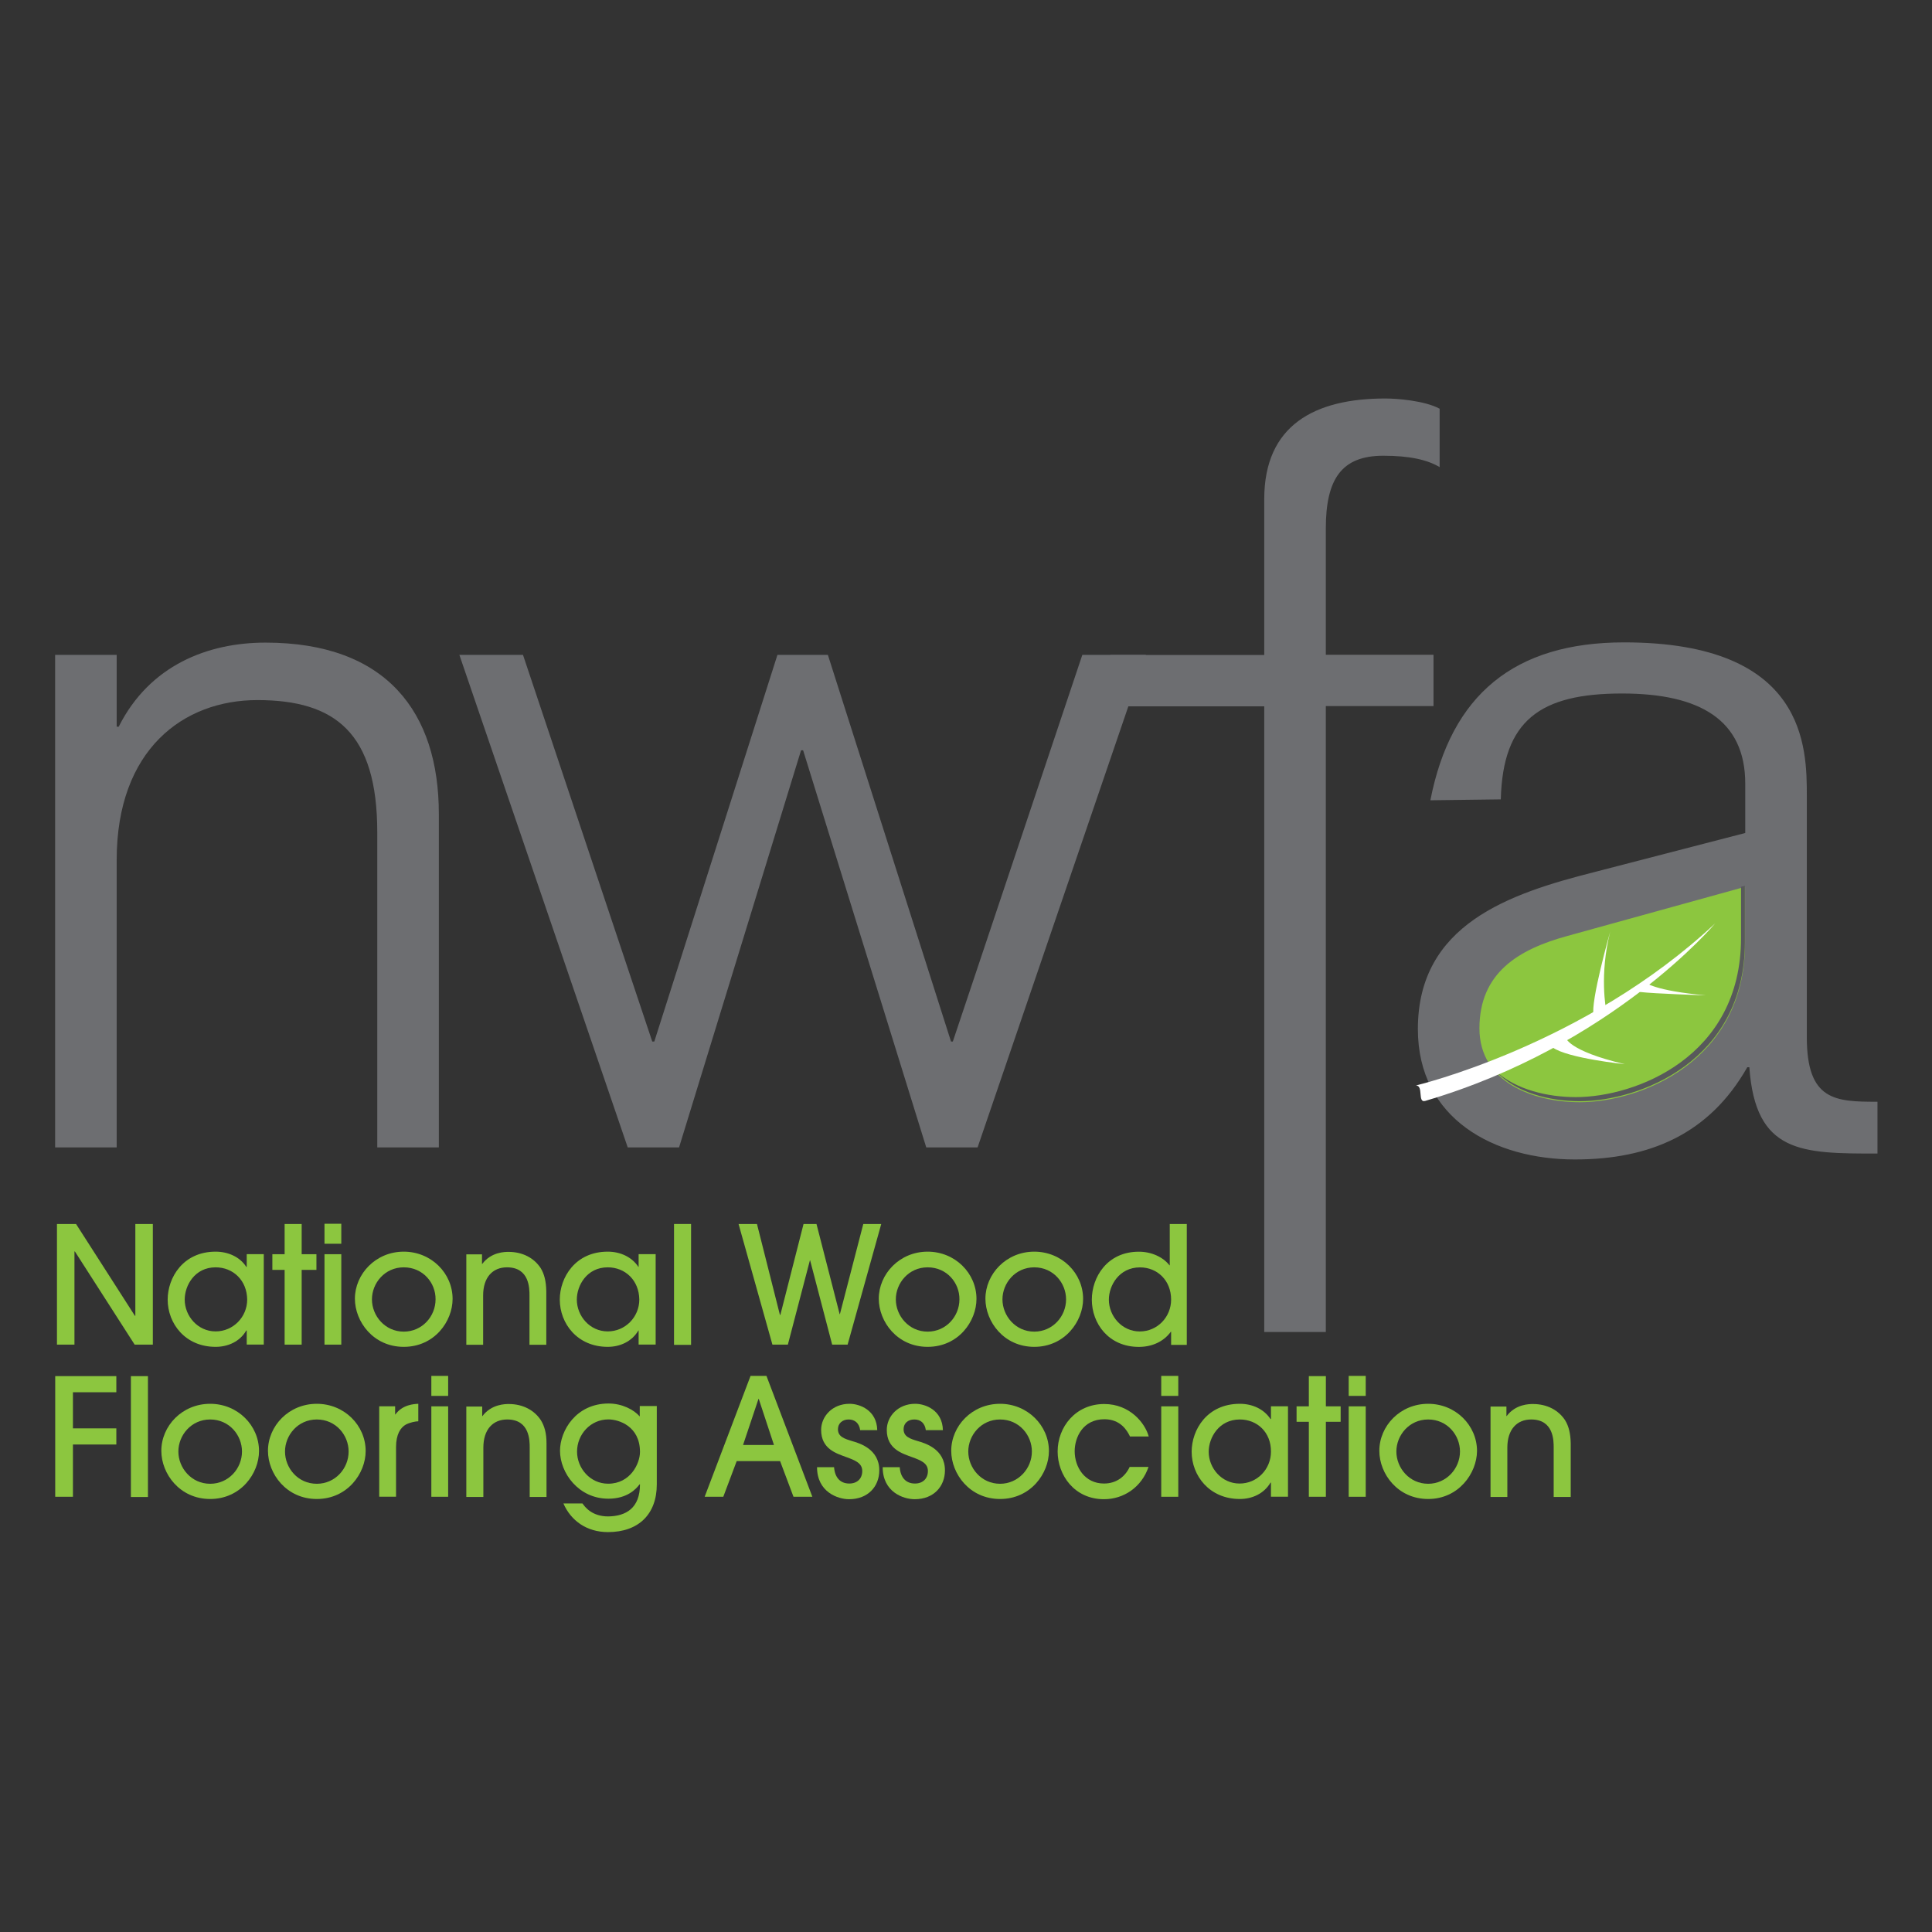 <?xml version="1.0" encoding="UTF-8" standalone="no" ?>
<!DOCTYPE svg PUBLIC "-//W3C//DTD SVG 1.1//EN" "http://www.w3.org/Graphics/SVG/1.1/DTD/svg11.dtd">
<svg xmlns="http://www.w3.org/2000/svg" xmlns:xlink="http://www.w3.org/1999/xlink" version="1.1" width="1080" height="1080" viewBox="0 0 1080 1080" xml:space="preserve">
<rect x="0" y="0" width="1080" height="1080" fill="#333333" stroke="none"/>
<desc>Created with Fabric.js 5.2.4</desc>
<defs>
</defs>
<g transform="matrix(1 0 0 1 540 540)" id="279a72a9-c5a2-4052-a051-c017e1d954a8"  >
<rect style="stroke: none; stroke-width: 1; stroke-dasharray: none; stroke-linecap: butt; stroke-dashoffset: 0; stroke-linejoin: miter; stroke-miterlimit: 4; fill: rgb(255,255,255); fill-rule: nonzero; opacity: 1; visibility: hidden;" vector-effect="non-scaling-stroke"  x="-540" y="-540" rx="0" ry="0" width="1080" height="1080" />
</g>
<g transform="matrix(1 0 0 1 540 540)" id="fffae6be-bdce-491e-a227-28f70aa8764c"  >
</g>
<g transform="matrix(1.27 0 0 1.27 900.15 561.48)"  >
<path style="stroke: none; stroke-width: 1; stroke-dasharray: none; stroke-linecap: butt; stroke-dashoffset: 0; stroke-linejoin: miter; stroke-miterlimit: 4; fill: rgb(140,198,63); fill-rule: nonzero; opacity: 1;" vector-effect="non-scaling-stroke"  transform=" translate(-604.82, -338.32)" d="M 670.5 276.9 C 670.5 276.9 518.5 287.6 541.5 359.6 C 564.5 431.6 628.8 388.1 650.4 371.4 C 671.9 354.7 670.5 276.9 670.5 276.9" stroke-linecap="round" />
</g>
<g transform="matrix(1.27 0 0 1.27 138.06 500.32)"  >
<path style="stroke: none; stroke-width: 1; stroke-dasharray: none; stroke-linecap: butt; stroke-dashoffset: 0; stroke-linejoin: miter; stroke-miterlimit: 4; fill: rgb(109,110,113); fill-rule: nonzero; opacity: 1;" vector-effect="non-scaling-stroke"  transform=" translate(-2.65, -290)" d="M -81.8 184.3 L -54.7 184.3 L -54.7 215.9 L -53.8 215.9 C -40.2 188.8 -14.5 178.9 10.8 178.9 C 64.1 178.9 87.1 209.6 87.1 254.3 L 87.1 401.1 L 60 401.1 L 60 262.4 C 60 218.6 41.5 204.2 7.2 204.2 C -25.3 204.2 -54.7 225.9 -54.7 274.6 L -54.7 401.1 L -81.8 401.1 L -81.8 184.3 z" stroke-linecap="round" />
</g>
<g transform="matrix(1.27 0 0 1.27 448.69 503.74)"  >
<polygon style="stroke: none; stroke-width: 1; stroke-dasharray: none; stroke-linecap: butt; stroke-dashoffset: 0; stroke-linejoin: miter; stroke-miterlimit: 4; fill: rgb(109,110,113); fill-rule: nonzero; opacity: 1;" vector-effect="non-scaling-stroke"  points="-151.1,-108.4 -123.1,-108.4 -66.2,61.8 -65.3,61.8 -11.1,-108.4 11.1,-108.4 65.3,61.8 66.1,61.8 123.1,-108.4 151.1,-108.4 77,108.4 54.4,108.4 0.2,-66.4 -0.7,-66.4 -54.4,108.4 -77,108.4 " />
</g>
<g transform="matrix(1.27 0 0 1.27 712.69 483.68)"  >
<path style="stroke: none; stroke-width: 1; stroke-dasharray: none; stroke-linecap: butt; stroke-dashoffset: 0; stroke-linejoin: miter; stroke-miterlimit: 4; fill: rgb(109,110,113); fill-rule: nonzero; opacity: 1;" vector-effect="non-scaling-stroke"  transform=" translate(-456.7, -276.85)" d="M 452 206.9 L 384.2 206.9 L 384.2 184.3 L 452 184.3 L 452 115.7 C 452 83.2 474.1 71.4 505.3 71.4 C 510.3 71.4 522.5 72.3 529.2 75.9 L 529.2 101.6 C 523.8 98.4 516.1 96.6 504.4 96.6 C 485.9 96.6 479.1 107 479.1 128.7 L 479.1 184.2 L 526.5 184.2 L 526.5 206.8 L 479.1 206.8 L 479.1 482.3 L 452 482.3 L 452 206.9 z" stroke-linecap="round" />
</g>
<g transform="matrix(1.27 0 0 1.27 921.06 503.62)"  >
<path style="stroke: none; stroke-width: 1; stroke-dasharray: none; stroke-linecap: butt; stroke-dashoffset: 0; stroke-linejoin: miter; stroke-miterlimit: 4; fill: rgb(109,110,113); fill-rule: nonzero; opacity: 1;" vector-effect="non-scaling-stroke"  transform=" translate(-621.35, -292.6)" d="M 722.5 403.8 C 689.1 403.8 668.8 403.8 666.1 365.8 L 665.2 365.8 C 648.5 395.2 622.3 406.4 589.3 406.4 C 554.1 406.4 520.2 388.8 520.2 349 C 520.2 302.9 560.4 289.4 597.9 279.9 L 664.3 262.7 L 664.3 241 C 664.3 213 644.4 201.3 610.1 201.3 C 574 201.3 557.6 213.1 556.7 247.9 L 525.7 248.3 C 534.8 201.8 562.7 178.8 611 178.8 C 691.4 178.8 691.4 225.3 691.4 246.5 L 691.4 352.6 C 691.4 380.6 704 381 722.5 381 L 722.5 403.8 z M 591.5 381.2 C 617.7 381.2 664.2 363.6 664.2 311.2 L 664.2 286.4 L 586.1 308 C 564.4 313.9 547.3 324.3 547.3 348.7 C 547.3 372.6 571.2 381.2 591.5 381.2" stroke-linecap="round" />
</g>
<g transform="matrix(1.27 0 0 1.27 58.64 717.94)"  >
<polygon style="stroke: none; stroke-width: 1; stroke-dasharray: none; stroke-linecap: butt; stroke-dashoffset: 0; stroke-linejoin: miter; stroke-miterlimit: 4; fill: rgb(140,198,63); fill-rule: nonzero; opacity: 1;" vector-effect="non-scaling-stroke"  points="13.1,26.55 -13.2,-14.45 -13.4,-14.45 -13.4,26.55 -21.1,26.55 -21.1,-26.55 -12.7,-26.55 13.2,13.85 13.4,13.85 13.4,-26.55 21.1,-26.55 21.1,26.55 " />
</g>
<g transform="matrix(1.27 0 0 1.27 120.59 726.29)"  >
<path style="stroke: none; stroke-width: 1; stroke-dasharray: none; stroke-linecap: butt; stroke-dashoffset: 0; stroke-linejoin: miter; stroke-miterlimit: 4; fill: rgb(140,198,63); fill-rule: nonzero; opacity: 1;" vector-effect="non-scaling-stroke"  transform=" translate(11.15, -468.55)" d="M 2.5 488.5 L 2.5 482.3 L 2.3 482.3 C -0.5 487.2 -5.8 489.5 -11.2 489.5 C -24.6 489.5 -32.3 479.2 -32.3 468.7 C -32.3 459 -25.5 447.6 -11.2 447.6 C -5.7 447.6 -0.5 449.9 2.3 454.3 L 2.5 454.3 L 2.5 448.7 L 10 448.7 L 10 488.5 L 2.5 488.5 z M -11.2 454.5 C -20.4 454.5 -24.8 462.5 -24.8 468.7 C -24.8 475.9 -19.1 482.7 -11.2 482.7 C -3.4 482.7 2.7 476.3 2.7 468.7 C 2.6 460.2 -3.5 454.5 -11.2 454.5" stroke-linecap="round" />
</g>
<g transform="matrix(1.27 0 0 1.27 164.57 717.94)"  >
<polygon style="stroke: none; stroke-width: 1; stroke-dasharray: none; stroke-linecap: butt; stroke-dashoffset: 0; stroke-linejoin: miter; stroke-miterlimit: 4; fill: rgb(140,198,63); fill-rule: nonzero; opacity: 1;" vector-effect="non-scaling-stroke"  points="3.2,26.55 -4.3,26.55 -4.3,-6.35 -9.7,-6.35 -9.7,-13.25 -4.3,-13.25 -4.3,-26.55 3.2,-26.55 3.2,-13.25 9.7,-13.25 9.7,-6.35 3.2,-6.35 " />
</g>
<g transform="matrix(1.27 0 0 1.27 186.09 717.87)"  >
<path style="stroke: none; stroke-width: 1; stroke-dasharray: none; stroke-linecap: butt; stroke-dashoffset: 0; stroke-linejoin: miter; stroke-miterlimit: 4; fill: rgb(140,198,63); fill-rule: nonzero; opacity: 1;" vector-effect="non-scaling-stroke"  transform=" translate(-40.6, -461.9)" d="M 44.3 444.1 L 36.9 444.1 L 36.9 435.3 L 44.3 435.3 L 44.3 444.1 z M 44.3 488.5 L 36.9 488.5 L 36.9 448.7 L 44.3 448.7 L 44.3 488.5 z" stroke-linecap="round" />
</g>
<g transform="matrix(1.27 0 0 1.27 225.7 726.29)"  >
<path style="stroke: none; stroke-width: 1; stroke-dasharray: none; stroke-linecap: butt; stroke-dashoffset: 0; stroke-linejoin: miter; stroke-miterlimit: 4; fill: rgb(140,198,63); fill-rule: nonzero; opacity: 1;" vector-effect="non-scaling-stroke"  transform=" translate(-71.9, -468.55)" d="M 71.9 489.5 C 58.5 489.5 50.4 478.4 50.4 468.3 C 50.4 457.5 59.5 447.6 71.9 447.6 C 84 447.6 93.4 457.1 93.4 468.4 C 93.4 478.2 85.5 489.5 71.9 489.5 M 71.9 454.5 C 63.5 454.5 57.9 461.5 57.9 468.6 C 57.9 475.8 63.6 482.8 71.9 482.8 C 80 482.8 85.9 476.1 85.9 468.6 C 86 461.4 80.4 454.5 71.9 454.5" stroke-linecap="round" />
</g>
<g transform="matrix(1.27 0 0 1.27 283.03 725.78)"  >
<path style="stroke: none; stroke-width: 1; stroke-dasharray: none; stroke-linecap: butt; stroke-dashoffset: 0; stroke-linejoin: miter; stroke-miterlimit: 4; fill: rgb(140,198,63); fill-rule: nonzero; opacity: 1;" vector-effect="non-scaling-stroke"  transform=" translate(-117.2, -468.15)" d="M 127.4 488.5 L 127.4 466.9 C 127.4 463.8 127.4 454.5 117.5 454.5 C 111.2 454.5 107 458.9 107 466.9 L 107 488.6 L 99.6 488.6 L 99.6 448.8 L 106.5 448.8 L 106.5 453 L 106.6 453 C 110.6 447.7 116.6 447.7 118.2 447.7 C 124.4 447.7 129.4 450.4 132.3 454.8 C 133.9 457.4 134.7 460.5 134.8 465 L 134.8 488.6 L 127.4 488.6 z" stroke-linecap="round" />
</g>
<g transform="matrix(1.27 0 0 1.27 339.72 726.29)"  >
<path style="stroke: none; stroke-width: 1; stroke-dasharray: none; stroke-linecap: butt; stroke-dashoffset: 0; stroke-linejoin: miter; stroke-miterlimit: 4; fill: rgb(140,198,63); fill-rule: nonzero; opacity: 1;" vector-effect="non-scaling-stroke"  transform=" translate(-162, -468.55)" d="M 175.6 488.5 L 175.6 482.3 L 175.5 482.3 C 172.6 487.2 167.4 489.5 162 489.5 C 148.6 489.5 140.9 479.2 140.9 468.7 C 140.9 459 147.7 447.6 162 447.6 C 167.5 447.6 172.6 449.9 175.5 454.3 L 175.6 454.3 L 175.6 448.7 L 183.1 448.7 L 183.1 488.5 L 175.6 488.5 z M 162 454.5 C 152.8 454.5 148.4 462.5 148.4 468.7 C 148.4 475.9 154.1 482.7 162 482.7 C 169.8 482.7 175.9 476.3 175.9 468.7 C 175.8 460.2 169.7 454.5 162 454.5" stroke-linecap="round" />
</g>
<g transform="matrix(1.27 0 0 1.27 381.55 718)"  >
<rect style="stroke: none; stroke-width: 1; stroke-dasharray: none; stroke-linecap: butt; stroke-dashoffset: 0; stroke-linejoin: miter; stroke-miterlimit: 4; fill: rgb(140,198,63); fill-rule: nonzero; opacity: 1;" vector-effect="non-scaling-stroke"  x="-3.75" y="-26.6" rx="0" ry="0" width="7.5" height="53.2" />
</g>
<g transform="matrix(1.27 0 0 1.27 452.74 717.94)"  >
<polygon style="stroke: none; stroke-width: 1; stroke-dasharray: none; stroke-linecap: butt; stroke-dashoffset: 0; stroke-linejoin: miter; stroke-miterlimit: 4; fill: rgb(140,198,63); fill-rule: nonzero; opacity: 1;" vector-effect="non-scaling-stroke"  points="9.8,26.55 0.1,-10.55 0,-10.55 -9.7,26.55 -16.5,26.55 -31.4,-26.55 -23.3,-26.55 -13.2,13.45 -13,13.45 -2.8,-26.55 2.9,-26.55 13.1,13.15 13.2,13.15 23.5,-26.55 31.4,-26.55 16.6,26.55 " />
</g>
<g transform="matrix(1.27 0 0 1.27 518.55 726.29)"  >
<path style="stroke: none; stroke-width: 1; stroke-dasharray: none; stroke-linecap: butt; stroke-dashoffset: 0; stroke-linejoin: miter; stroke-miterlimit: 4; fill: rgb(140,198,63); fill-rule: nonzero; opacity: 1;" vector-effect="non-scaling-stroke"  transform=" translate(-303.3, -468.55)" d="M 303.3 489.5 C 289.9 489.5 281.8 478.4 281.8 468.3 C 281.8 457.5 290.9 447.6 303.3 447.6 C 315.4 447.6 324.8 457.1 324.8 468.4 C 324.8 478.2 316.9 489.5 303.3 489.5 M 303.3 454.5 C 294.9 454.5 289.3 461.5 289.3 468.6 C 289.3 475.8 295 482.8 303.3 482.8 C 311.4 482.8 317.3 476.1 317.3 468.6 C 317.4 461.4 311.8 454.5 303.3 454.5" stroke-linecap="round" />
</g>
<g transform="matrix(1.27 0 0 1.27 578.16 726.29)"  >
<path style="stroke: none; stroke-width: 1; stroke-dasharray: none; stroke-linecap: butt; stroke-dashoffset: 0; stroke-linejoin: miter; stroke-miterlimit: 4; fill: rgb(140,198,63); fill-rule: nonzero; opacity: 1;" vector-effect="non-scaling-stroke"  transform=" translate(-350.4, -468.55)" d="M 350.4 489.5 C 337 489.5 328.9 478.4 328.9 468.3 C 328.9 457.5 338 447.6 350.4 447.6 C 362.5 447.6 371.9 457.1 371.9 468.4 C 371.9 478.2 363.9 489.5 350.4 489.5 M 350.4 454.5 C 342 454.5 336.4 461.5 336.4 468.6 C 336.4 475.8 342.1 482.8 350.4 482.8 C 358.5 482.8 364.4 476.1 364.4 468.6 C 364.4 461.4 358.8 454.5 350.4 454.5" stroke-linecap="round" />
</g>
<g transform="matrix(1.27 0 0 1.27 636.88 718.57)"  >
<path style="stroke: none; stroke-width: 1; stroke-dasharray: none; stroke-linecap: butt; stroke-dashoffset: 0; stroke-linejoin: miter; stroke-miterlimit: 4; fill: rgb(140,198,63); fill-rule: nonzero; opacity: 1;" vector-effect="non-scaling-stroke"  transform=" translate(-396.8, -462.45)" d="M 410.8 488.5 L 410.8 482.8 L 410.7 482.8 C 407.5 487.2 402.4 489.5 396.6 489.5 C 383.3 489.5 375.9 479.2 375.9 468.7 C 375.9 459 382.5 447.6 396.6 447.6 C 402.1 447.6 407.2 449.9 410.1 453.6 L 410.2 453.6 L 410.2 435.4 L 417.7 435.4 L 417.7 488.6 L 410.8 488.6 z M 397.1 454.5 C 387.9 454.5 383.4 462.5 383.4 468.7 C 383.4 475.9 389.1 482.7 397 482.7 C 404.8 482.7 410.8 476.3 410.8 468.7 C 410.8 460.2 404.7 454.5 397.1 454.5" stroke-linecap="round" />
</g>
<g transform="matrix(1.27 0 0 1.27 47.95 802.98)"  >
<polygon style="stroke: none; stroke-width: 1; stroke-dasharray: none; stroke-linecap: butt; stroke-dashoffset: 0; stroke-linejoin: miter; stroke-miterlimit: 4; fill: rgb(140,198,63); fill-rule: nonzero; opacity: 1;" vector-effect="non-scaling-stroke"  points="-13.45,26.55 -13.45,-26.55 13.45,-26.55 13.45,-19.45 -5.65,-19.45 -5.65,-3.55 13.45,-3.55 13.45,3.55 -5.65,3.55 -5.65,26.55 " />
</g>
<g transform="matrix(1.27 0 0 1.27 77.94 803.05)"  >
<rect style="stroke: none; stroke-width: 1; stroke-dasharray: none; stroke-linecap: butt; stroke-dashoffset: 0; stroke-linejoin: miter; stroke-miterlimit: 4; fill: rgb(140,198,63); fill-rule: nonzero; opacity: 1;" vector-effect="non-scaling-stroke"  x="-3.75" y="-26.6" rx="0" ry="0" width="7.5" height="53.2" />
</g>
<g transform="matrix(1.27 0 0 1.27 117.49 811.34)"  >
<path style="stroke: none; stroke-width: 1; stroke-dasharray: none; stroke-linecap: butt; stroke-dashoffset: 0; stroke-linejoin: miter; stroke-miterlimit: 4; fill: rgb(140,198,63); fill-rule: nonzero; opacity: 1;" vector-effect="non-scaling-stroke"  transform=" translate(13.6, -535.75)" d="M -13.6 556.7 C -27 556.7 -35.1 545.6 -35.1 535.5 C -35.1 524.6 -26 514.8 -13.6 514.8 C -1.5 514.8 7.9 524.3 7.9 535.6 C 7.9 545.4 -0.1 556.7 -13.6 556.7 M -13.6 521.7 C -22 521.7 -27.6 528.7 -27.6 535.8 C -27.6 543 -21.9 550 -13.6 550 C -5.5 550 0.4 543.3 0.4 535.8 C 0.4 528.6 -5.2 521.7 -13.6 521.7" stroke-linecap="round" />
</g>
<g transform="matrix(1.27 0 0 1.27 177.1 811.34)"  >
<path style="stroke: none; stroke-width: 1; stroke-dasharray: none; stroke-linecap: butt; stroke-dashoffset: 0; stroke-linejoin: miter; stroke-miterlimit: 4; fill: rgb(140,198,63); fill-rule: nonzero; opacity: 1;" vector-effect="non-scaling-stroke"  transform=" translate(-33.5, -535.75)" d="M 33.5 556.7 C 20.1 556.7 12 545.6 12 535.5 C 12 524.6 21.1 514.8 33.5 514.8 C 45.6 514.8 55 524.3 55 535.6 C 55 545.4 47 556.7 33.5 556.7 M 33.5 521.7 C 25.1 521.7 19.5 528.7 19.5 535.8 C 19.5 543 25.1 550 33.5 550 C 41.6 550 47.5 543.3 47.5 535.8 C 47.5 528.6 41.9 521.7 33.5 521.7" stroke-linecap="round" />
</g>
<g transform="matrix(1.27 0 0 1.27 222.91 810.7)"  >
<path style="stroke: none; stroke-width: 1; stroke-dasharray: none; stroke-linecap: butt; stroke-dashoffset: 0; stroke-linejoin: miter; stroke-miterlimit: 4; fill: rgb(140,198,63); fill-rule: nonzero; opacity: 1;" vector-effect="non-scaling-stroke"  transform=" translate(-69.7, -535.25)" d="M 61.1 555.7 L 61.1 515.9 L 68.1 515.9 L 68.1 519.5 L 68.2 519.5 C 71.4 515.1 76.5 514.9 78.3 514.8 L 78.3 522.5 C 77.1 522.5 74.7 523 72.9 523.9 C 70.5 525.2 68.5 528.2 68.5 533.9 L 68.5 555.7 L 61.1 555.7 z" stroke-linecap="round" />
</g>
<g transform="matrix(1.27 0 0 1.27 245.82 802.92)"  >
<path style="stroke: none; stroke-width: 1; stroke-dasharray: none; stroke-linecap: butt; stroke-dashoffset: 0; stroke-linejoin: miter; stroke-miterlimit: 4; fill: rgb(140,198,63); fill-rule: nonzero; opacity: 1;" vector-effect="non-scaling-stroke"  transform=" translate(-87.8, -529.1)" d="M 91.5 511.3 L 84.1 511.3 L 84.1 502.5 L 91.5 502.5 L 91.5 511.3 z M 91.5 555.7 L 84.1 555.7 L 84.1 515.9 L 91.5 515.9 L 91.5 555.7 z" stroke-linecap="round" />
</g>
<g transform="matrix(1.27 0 0 1.27 283.09 810.83)"  >
<path style="stroke: none; stroke-width: 1; stroke-dasharray: none; stroke-linecap: butt; stroke-dashoffset: 0; stroke-linejoin: miter; stroke-miterlimit: 4; fill: rgb(140,198,63); fill-rule: nonzero; opacity: 1;" vector-effect="non-scaling-stroke"  transform=" translate(-117.25, -535.35)" d="M 127.5 555.7 L 127.5 534.1 C 127.5 531 127.5 521.7 117.6 521.7 C 111.3 521.7 107.1 526.1 107.1 534.1 L 107.1 555.8 L 99.6 555.8 L 99.6 516 L 106.6 516 L 106.6 520.2 L 106.7 520.2 C 110.7 514.9 116.8 514.9 118.3 514.9 C 124.5 514.9 129.5 517.6 132.4 522 C 134 524.6 134.9 527.7 134.9 532.2 L 134.9 555.8 L 127.5 555.8 z" stroke-linecap="round" />
</g>
<g transform="matrix(1.27 0 0 1.27 340.1 820.51)"  >
<path style="stroke: none; stroke-width: 1; stroke-dasharray: none; stroke-linecap: butt; stroke-dashoffset: 0; stroke-linejoin: miter; stroke-miterlimit: 4; fill: rgb(140,198,63); fill-rule: nonzero; opacity: 1;" vector-effect="non-scaling-stroke"  transform=" translate(-162.3, -543)" d="M 183.6 550.3 C 183.6 563.4 175.6 571.3 162.1 571.3 C 152.8 571.3 145.8 566.3 142.5 558.7 L 150.9 558.7 C 152 560.3 155.1 564.4 162.2 564.4 C 170.1 564.3 176.2 560.7 176.2 550.3 L 176 550.3 C 174.6 552.2 170.7 556.6 162.3 556.6 C 149.1 556.6 141 545.2 141 535.5 C 141 526.7 148 514.7 162.4 514.7 C 168.3 514.7 173.5 517.4 176.1 520.4 L 176.1 515.8 L 183.6 515.8 L 183.6 550.3 z M 162.3 521.7 C 154.4 521.7 148.5 528.3 148.5 535.9 C 148.5 543.1 154.2 550 162.2 550 C 172 550 176.2 541.1 176.2 536 C 176.2 524.7 166.9 521.7 162.3 521.7" stroke-linecap="round" />
</g>
<g transform="matrix(1.27 0 0 1.27 424.01 802.92)"  >
<path style="stroke: none; stroke-width: 1; stroke-dasharray: none; stroke-linecap: butt; stroke-dashoffset: 0; stroke-linejoin: miter; stroke-miterlimit: 4; fill: rgb(140,198,63); fill-rule: nonzero; opacity: 1;" vector-effect="non-scaling-stroke"  transform=" translate(-228.6, -529.1)" d="M 244 555.7 L 238.1 540 L 219 540 L 213.1 555.7 L 204.9 555.7 L 225.1 502.5 L 232.1 502.5 L 252.3 555.7 L 244 555.7 z M 235.4 532.9 L 228.7 512.6 L 228.6 512.6 L 221.8 532.9 L 235.4 532.9 z" stroke-linecap="round" />
</g>
<g transform="matrix(1.27 0 0 1.27 474.13 811.4)"  >
<path style="stroke: none; stroke-width: 1; stroke-dasharray: none; stroke-linecap: butt; stroke-dashoffset: 0; stroke-linejoin: miter; stroke-miterlimit: 4; fill: rgb(140,198,63); fill-rule: nonzero; opacity: 1;" vector-effect="non-scaling-stroke"  transform=" translate(-268.2, -535.8)" d="M 273.5 526.5 C 273.1 523.3 271.1 521.7 268.4 521.7 C 265.7 521.7 263.7 523.4 263.7 526 C 263.7 529.3 266.6 530.2 269.9 531.2 C 273 532.1 281.9 534.6 281.9 544.1 C 281.9 551.1 277 556.8 268.6 556.8 C 263.6 556.8 254.5 553.6 254.5 542.7 L 262 542.7 C 262.3 547.1 264.6 549.9 268.7 549.9 C 272.1 549.9 274.4 547.8 274.4 544.4 C 274.4 540.9 271.3 539.7 267.5 538.3 C 263.2 536.7 256.3 534.8 256.3 526.3 C 256.3 520.4 261.2 514.8 268.8 514.8 C 273.3 514.8 280.8 517.6 281 526.4 L 273.5 526.4 z" stroke-linecap="round" />
</g>
<g transform="matrix(1.27 0 0 1.27 510.83 811.4)"  >
<path style="stroke: none; stroke-width: 1; stroke-dasharray: none; stroke-linecap: butt; stroke-dashoffset: 0; stroke-linejoin: miter; stroke-miterlimit: 4; fill: rgb(140,198,63); fill-rule: nonzero; opacity: 1;" vector-effect="non-scaling-stroke"  transform=" translate(-297.2, -535.8)" d="M 302.5 526.5 C 302.1 523.3 300.2 521.7 297.4 521.7 C 294.6 521.7 292.7 523.4 292.7 526 C 292.7 529.3 295.6 530.2 298.9 531.2 C 302 532.1 310.9 534.6 310.9 544.1 C 310.9 551.1 306 556.8 297.6 556.8 C 292.5 556.8 283.5 553.6 283.5 542.7 L 291 542.7 C 291.3 547.1 293.6 549.9 297.7 549.9 C 301.1 549.9 303.4 547.8 303.4 544.4 C 303.4 540.9 300.3 539.7 296.5 538.3 C 292.2 536.7 285.3 534.8 285.3 526.3 C 285.3 520.4 290.2 514.8 297.8 514.8 C 302.3 514.8 309.8 517.6 310 526.4 L 302.5 526.4 z" stroke-linecap="round" />
</g>
<g transform="matrix(1.27 0 0 1.27 559.05 811.34)"  >
<path style="stroke: none; stroke-width: 1; stroke-dasharray: none; stroke-linecap: butt; stroke-dashoffset: 0; stroke-linejoin: miter; stroke-miterlimit: 4; fill: rgb(140,198,63); fill-rule: nonzero; opacity: 1;" vector-effect="non-scaling-stroke"  transform=" translate(-335.3, -535.75)" d="M 335.3 556.7 C 321.9 556.7 313.8 545.6 313.8 535.5 C 313.8 524.6 322.9 514.8 335.3 514.8 C 347.3 514.8 356.8 524.3 356.8 535.6 C 356.8 545.4 348.8 556.7 335.3 556.7 M 335.3 521.7 C 326.9 521.7 321.3 528.7 321.3 535.8 C 321.3 543 327 550 335.3 550 C 343.3 550 349.3 543.3 349.3 535.8 C 349.3 528.6 343.7 521.7 335.3 521.7" stroke-linecap="round" />
</g>
<g transform="matrix(1.27 0 0 1.27 616.69 811.46)"  >
<path style="stroke: none; stroke-width: 1; stroke-dasharray: none; stroke-linecap: butt; stroke-dashoffset: 0; stroke-linejoin: miter; stroke-miterlimit: 4; fill: rgb(140,198,63); fill-rule: nonzero; opacity: 1;" vector-effect="non-scaling-stroke"  transform=" translate(-380.85, -535.85)" d="M 392.6 529.1 C 391.4 526.6 388.5 521.6 381.4 521.6 C 371.8 521.6 368.3 529.7 368.3 535.7 C 368.3 542.6 372.7 549.9 381.2 549.9 C 386.8 549.9 390.6 546.7 392.5 542.6 L 400.8 542.6 C 397.8 551.4 390 556.8 381.2 556.8 C 368.1 556.8 360.8 546.1 360.8 535.8 C 360.8 525 368.7 514.9 381.3 514.9 C 392.6 514.9 399.3 523.3 400.9 529.2 L 392.6 529.2 z" stroke-linecap="round" />
</g>
<g transform="matrix(1.27 0 0 1.27 653.9 802.92)"  >
<path style="stroke: none; stroke-width: 1; stroke-dasharray: none; stroke-linecap: butt; stroke-dashoffset: 0; stroke-linejoin: miter; stroke-miterlimit: 4; fill: rgb(140,198,63); fill-rule: nonzero; opacity: 1;" vector-effect="non-scaling-stroke"  transform=" translate(-410.25, -529.1)" d="M 414 511.3 L 406.5 511.3 L 406.5 502.5 L 414 502.5 L 414 511.3 z M 414 555.7 L 406.5 555.7 L 406.5 515.9 L 414 515.9 L 414 555.7 z" stroke-linecap="round" />
</g>
<g transform="matrix(1.27 0 0 1.27 693.07 811.34)"  >
<path style="stroke: none; stroke-width: 1; stroke-dasharray: none; stroke-linecap: butt; stroke-dashoffset: 0; stroke-linejoin: miter; stroke-miterlimit: 4; fill: rgb(140,198,63); fill-rule: nonzero; opacity: 1;" vector-effect="non-scaling-stroke"  transform=" translate(-441.2, -535.75)" d="M 454.9 555.7 L 454.9 549.5 L 454.7 549.5 C 451.8 554.4 446.6 556.7 441.2 556.7 C 427.8 556.7 420 546.4 420 535.9 C 420 526.2 426.8 514.8 441.2 514.8 C 446.7 514.8 451.8 517.1 454.7 521.5 L 454.9 521.5 L 454.9 515.9 L 462.4 515.9 L 462.4 555.7 L 454.9 555.7 z M 441.2 521.7 C 432 521.7 427.5 529.7 427.5 535.9 C 427.5 543.1 433.2 549.9 441.1 549.9 C 448.9 549.9 454.9 543.5 454.9 535.9 C 455 527.4 448.9 521.7 441.2 521.7" stroke-linecap="round" />
</g>
<g transform="matrix(1.27 0 0 1.27 737.11 802.98)"  >
<polygon style="stroke: none; stroke-width: 1; stroke-dasharray: none; stroke-linecap: butt; stroke-dashoffset: 0; stroke-linejoin: miter; stroke-miterlimit: 4; fill: rgb(140,198,63); fill-rule: nonzero; opacity: 1;" vector-effect="non-scaling-stroke"  points="3.2,26.55 -4.3,26.55 -4.3,-6.45 -9.7,-6.45 -9.7,-13.25 -4.3,-13.25 -4.3,-26.55 3.2,-26.55 3.2,-13.25 9.7,-13.25 9.7,-6.45 3.2,-6.45 " />
</g>
<g transform="matrix(1.27 0 0 1.27 758.69 802.92)"  >
<path style="stroke: none; stroke-width: 1; stroke-dasharray: none; stroke-linecap: butt; stroke-dashoffset: 0; stroke-linejoin: miter; stroke-miterlimit: 4; fill: rgb(140,198,63); fill-rule: nonzero; opacity: 1;" vector-effect="non-scaling-stroke"  transform=" translate(-493.05, -529.1)" d="M 496.8 511.3 L 489.3 511.3 L 489.3 502.5 L 496.8 502.5 L 496.8 511.3 z M 496.8 555.7 L 489.3 555.7 L 489.3 515.9 L 496.8 515.9 L 496.8 555.7 z" stroke-linecap="round" />
</g>
<g transform="matrix(1.27 0 0 1.27 798.36 811.34)"  >
<path style="stroke: none; stroke-width: 1; stroke-dasharray: none; stroke-linecap: butt; stroke-dashoffset: 0; stroke-linejoin: miter; stroke-miterlimit: 4; fill: rgb(140,198,63); fill-rule: nonzero; opacity: 1;" vector-effect="non-scaling-stroke"  transform=" translate(-524.4, -535.75)" d="M 524.4 556.7 C 511 556.7 502.9 545.6 502.9 535.5 C 502.9 524.6 512 514.8 524.4 514.8 C 536.5 514.8 545.9 524.3 545.9 535.6 C 545.8 545.4 537.8 556.7 524.4 556.7 M 524.4 521.7 C 516 521.7 510.4 528.7 510.4 535.8 C 510.4 543 516.1 550 524.4 550 C 532.4 550 538.4 543.3 538.4 535.8 C 538.4 528.6 532.8 521.7 524.4 521.7" stroke-linecap="round" />
</g>
<g transform="matrix(1.27 0 0 1.27 855.63 810.83)"  >
<path style="stroke: none; stroke-width: 1; stroke-dasharray: none; stroke-linecap: butt; stroke-dashoffset: 0; stroke-linejoin: miter; stroke-miterlimit: 4; fill: rgb(140,198,63); fill-rule: nonzero; opacity: 1;" vector-effect="non-scaling-stroke"  transform=" translate(-569.65, -535.35)" d="M 579.8 555.7 L 579.8 534.1 C 579.8 531 579.8 521.7 569.9 521.7 C 563.6 521.7 559.4 526.1 559.4 534.1 L 559.4 555.8 L 552 555.8 L 552 516 L 559 516 L 559 520.2 L 559.1 520.2 C 563.1 514.9 569.1 514.9 570.7 514.9 C 576.9 514.9 581.9 517.6 584.8 522 C 586.4 524.6 587.2 527.7 587.3 532.2 L 587.3 555.8 L 579.8 555.8 z" stroke-linecap="round" />
</g>
<g transform="matrix(1.27 0 0 1.27 905.81 555.38)"  >
<path style="stroke: none; stroke-width: 1; stroke-dasharray: none; stroke-linecap: butt; stroke-dashoffset: 0; stroke-linejoin: miter; stroke-miterlimit: 4; fill: rgb(88,89,91); fill-rule: nonzero; opacity: 1;" vector-effect="non-scaling-stroke"  transform=" translate(-609.3, -333.5)" d="M 662.4 286.5 L 662.4 309.1 C 662.4 361.5 615.9 379.1 589.7 379.1 C 577.2 379.1 563.3 375.8 554.5 367.7 C 563.1 377.1 578 380.9 591.4 380.9 C 617.6 380.9 664.1 363.3 664.1 310.9 L 664.1 286.1 L 662.4 286.5 z" stroke-linecap="round" />
</g>
<g transform="matrix(1.27 0 0 1.27 875.12 565.87)"  >
<path style="stroke: none; stroke-width: 1; stroke-dasharray: none; stroke-linecap: butt; stroke-dashoffset: 0; stroke-linejoin: miter; stroke-miterlimit: 4; fill: rgb(255,255,255); fill-rule: nonzero; opacity: 1;" vector-effect="non-scaling-stroke"  transform=" translate(-585.05, -341.79)" d="M 650.9 302.7 C 650.9 302.7 605.7 356.6 523.3 380.8 C 519.8 381.8 522.7 374 519.2 374 C 519.2 374 593.4 356.5 650.9 302.7" stroke-linecap="round" />
</g>
<g transform="matrix(1.27 0 0 1.27 935.05 552.78)"  >
<path style="stroke: none; stroke-width: 1; stroke-dasharray: none; stroke-linecap: butt; stroke-dashoffset: 0; stroke-linejoin: miter; stroke-miterlimit: 4; fill: rgb(255,255,255); fill-rule: nonzero; opacity: 1;" vector-effect="non-scaling-stroke"  transform=" translate(-632.4, -331.45)" d="M 620.3 328.6 C 620.3 328.6 624.3 332.3 647 334.3 C 647 334.3 624.3 333.6 617.8 332.8" stroke-linecap="round" />
</g>
<g transform="matrix(1.27 0 0 1.27 895.37 544.3)"  >
<path style="stroke: none; stroke-width: 1; stroke-dasharray: none; stroke-linecap: butt; stroke-dashoffset: 0; stroke-linejoin: miter; stroke-miterlimit: 4; fill: rgb(255,255,255); fill-rule: nonzero; opacity: 1;" vector-effect="non-scaling-stroke"  transform=" translate(-601.05, -324.75)" d="M 603 340.6 C 603 340.6 599.9 325.4 604.8 306.2 C 604.8 306.2 595.9 337.5 597.5 343.3" stroke-linecap="round" />
</g>
<g transform="matrix(1.27 0 0 1.27 888.09 587.33)"  >
<path style="stroke: none; stroke-width: 1; stroke-dasharray: none; stroke-linecap: butt; stroke-dashoffset: 0; stroke-linejoin: miter; stroke-miterlimit: 4; fill: rgb(255,255,255); fill-rule: nonzero; opacity: 1;" vector-effect="non-scaling-stroke"  transform=" translate(-595.3, -358.75)" d="M 585.1 352.8 C 585.1 352.8 585.7 358.7 611.2 364.7 C 611.2 364.7 585.9 362.1 579.4 357.3" stroke-linecap="round" />
</g>
</svg>